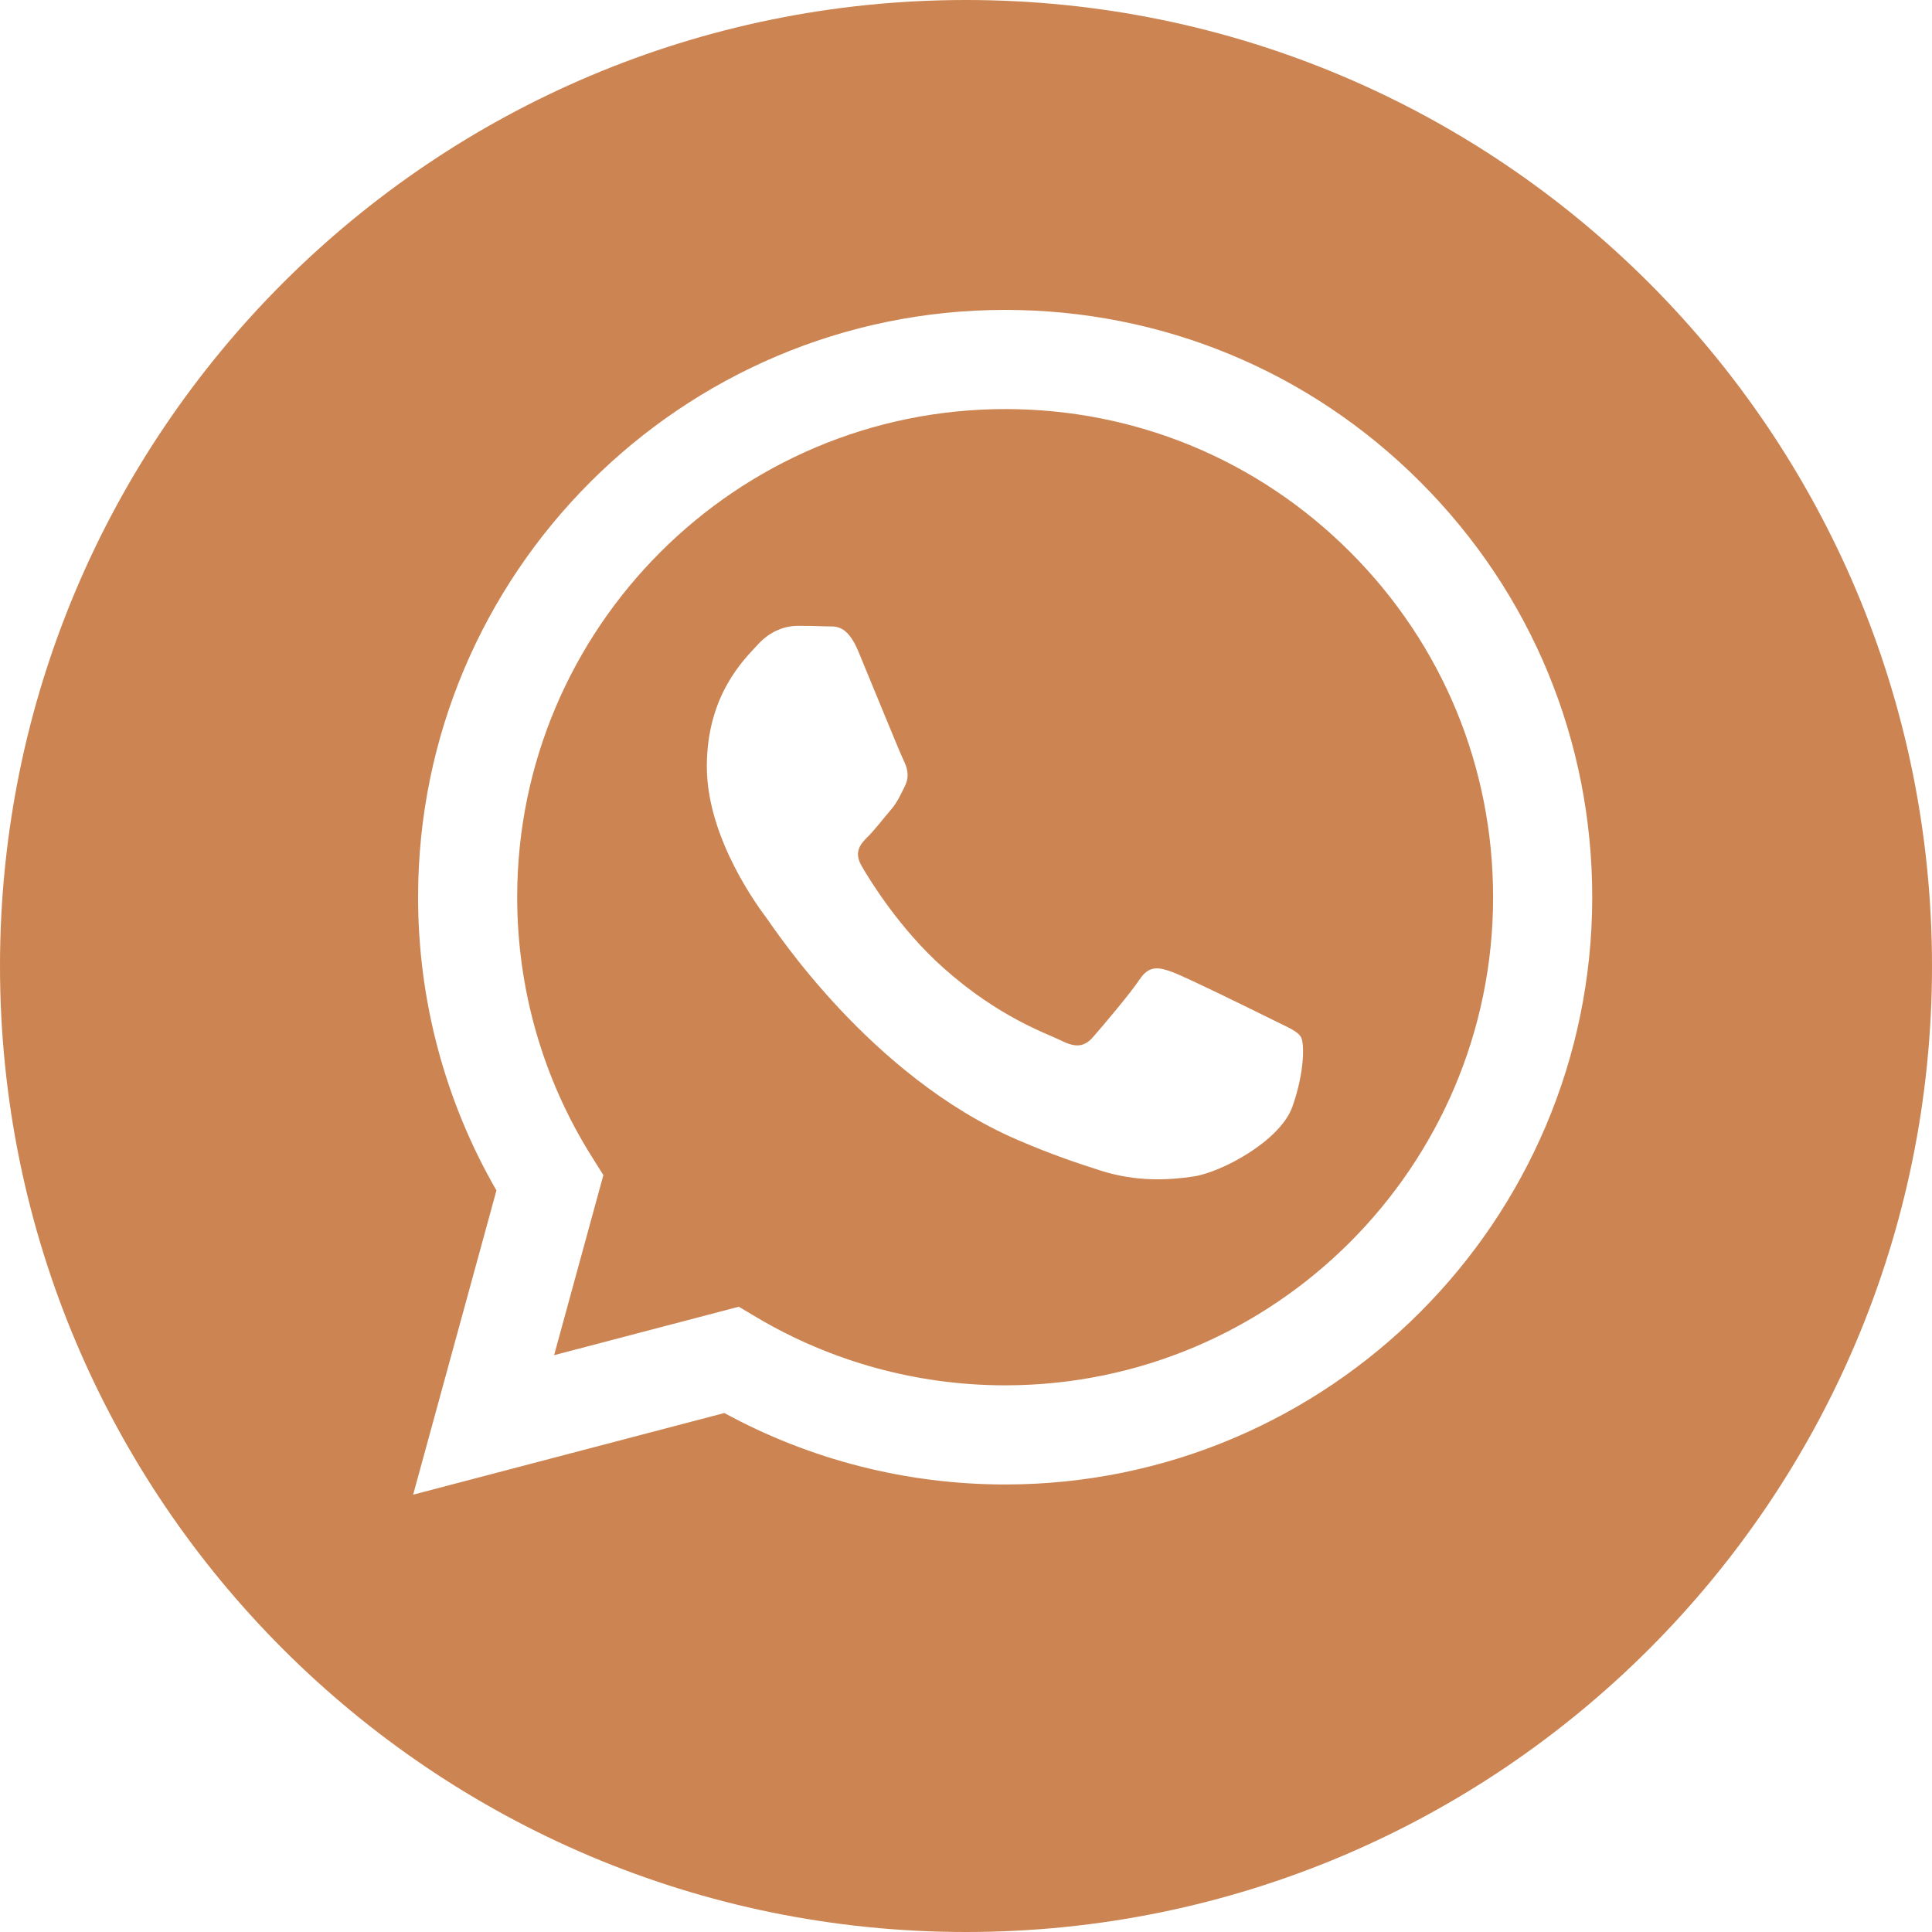 <?xml version="1.0" encoding="UTF-8"?> <svg xmlns="http://www.w3.org/2000/svg" width="160" height="160" viewBox="0 0 160 160" fill="none"> <path d="M83.258 33.877C60.967 33.877 42.839 52.003 42.831 74.284C42.828 81.92 44.964 89.356 49.009 95.79L49.969 97.318L45.888 112.23L61.181 108.218L62.657 109.094C68.861 112.777 75.974 114.724 83.225 114.727H83.242C105.514 114.727 123.642 96.599 123.652 74.317C123.657 63.518 119.457 53.366 111.827 45.728C104.197 38.089 94.051 33.88 83.258 33.877ZM107.028 91.658C106.016 94.495 101.162 97.086 98.829 97.433C96.736 97.746 94.087 97.876 91.178 96.951C89.414 96.392 87.151 95.644 84.252 94.393C72.064 89.132 64.105 76.86 63.498 76.051C62.891 75.24 58.537 69.464 58.537 63.484C58.537 57.505 61.674 54.566 62.789 53.35C63.902 52.133 65.219 51.83 66.029 51.83C66.838 51.83 67.649 51.838 68.357 51.872C69.103 51.909 70.104 51.59 71.09 53.956C72.103 56.39 74.533 62.368 74.836 62.977C75.14 63.585 75.342 64.294 74.937 65.105C74.531 65.915 74.33 66.422 73.722 67.131C73.113 67.84 72.447 68.715 71.9 69.26C71.291 69.865 70.659 70.524 71.368 71.739C72.077 72.956 74.515 76.933 78.126 80.154C82.766 84.292 86.681 85.576 87.896 86.184C89.111 86.792 89.82 86.69 90.527 85.88C91.236 85.069 93.564 82.332 94.374 81.117C95.183 79.902 95.993 80.103 97.108 80.509C98.22 80.915 104.194 83.853 105.409 84.461C106.624 85.069 107.434 85.373 107.737 85.88C108.04 86.387 108.04 88.82 107.028 91.658Z" fill="#CC8552"></path> <path d="M80 0C35.818 0 0 35.818 0 80C0 124.182 35.818 160 80 160C124.182 160 160 124.182 160 80C160 35.818 124.182 0 80 0ZM83.241 122.938C83.24 122.938 83.243 122.938 83.241 122.938H83.222C75.084 122.935 67.09 120.894 59.989 117.02L34.215 123.782L41.113 98.587C36.858 91.213 34.619 82.849 34.624 74.281C34.632 47.474 56.444 25.665 83.241 25.665C96.248 25.67 108.456 30.733 117.635 39.924C126.814 49.113 131.867 61.329 131.861 74.32C131.849 101.128 110.037 122.938 83.241 122.938Z" fill="#CC8552"></path> </svg> 